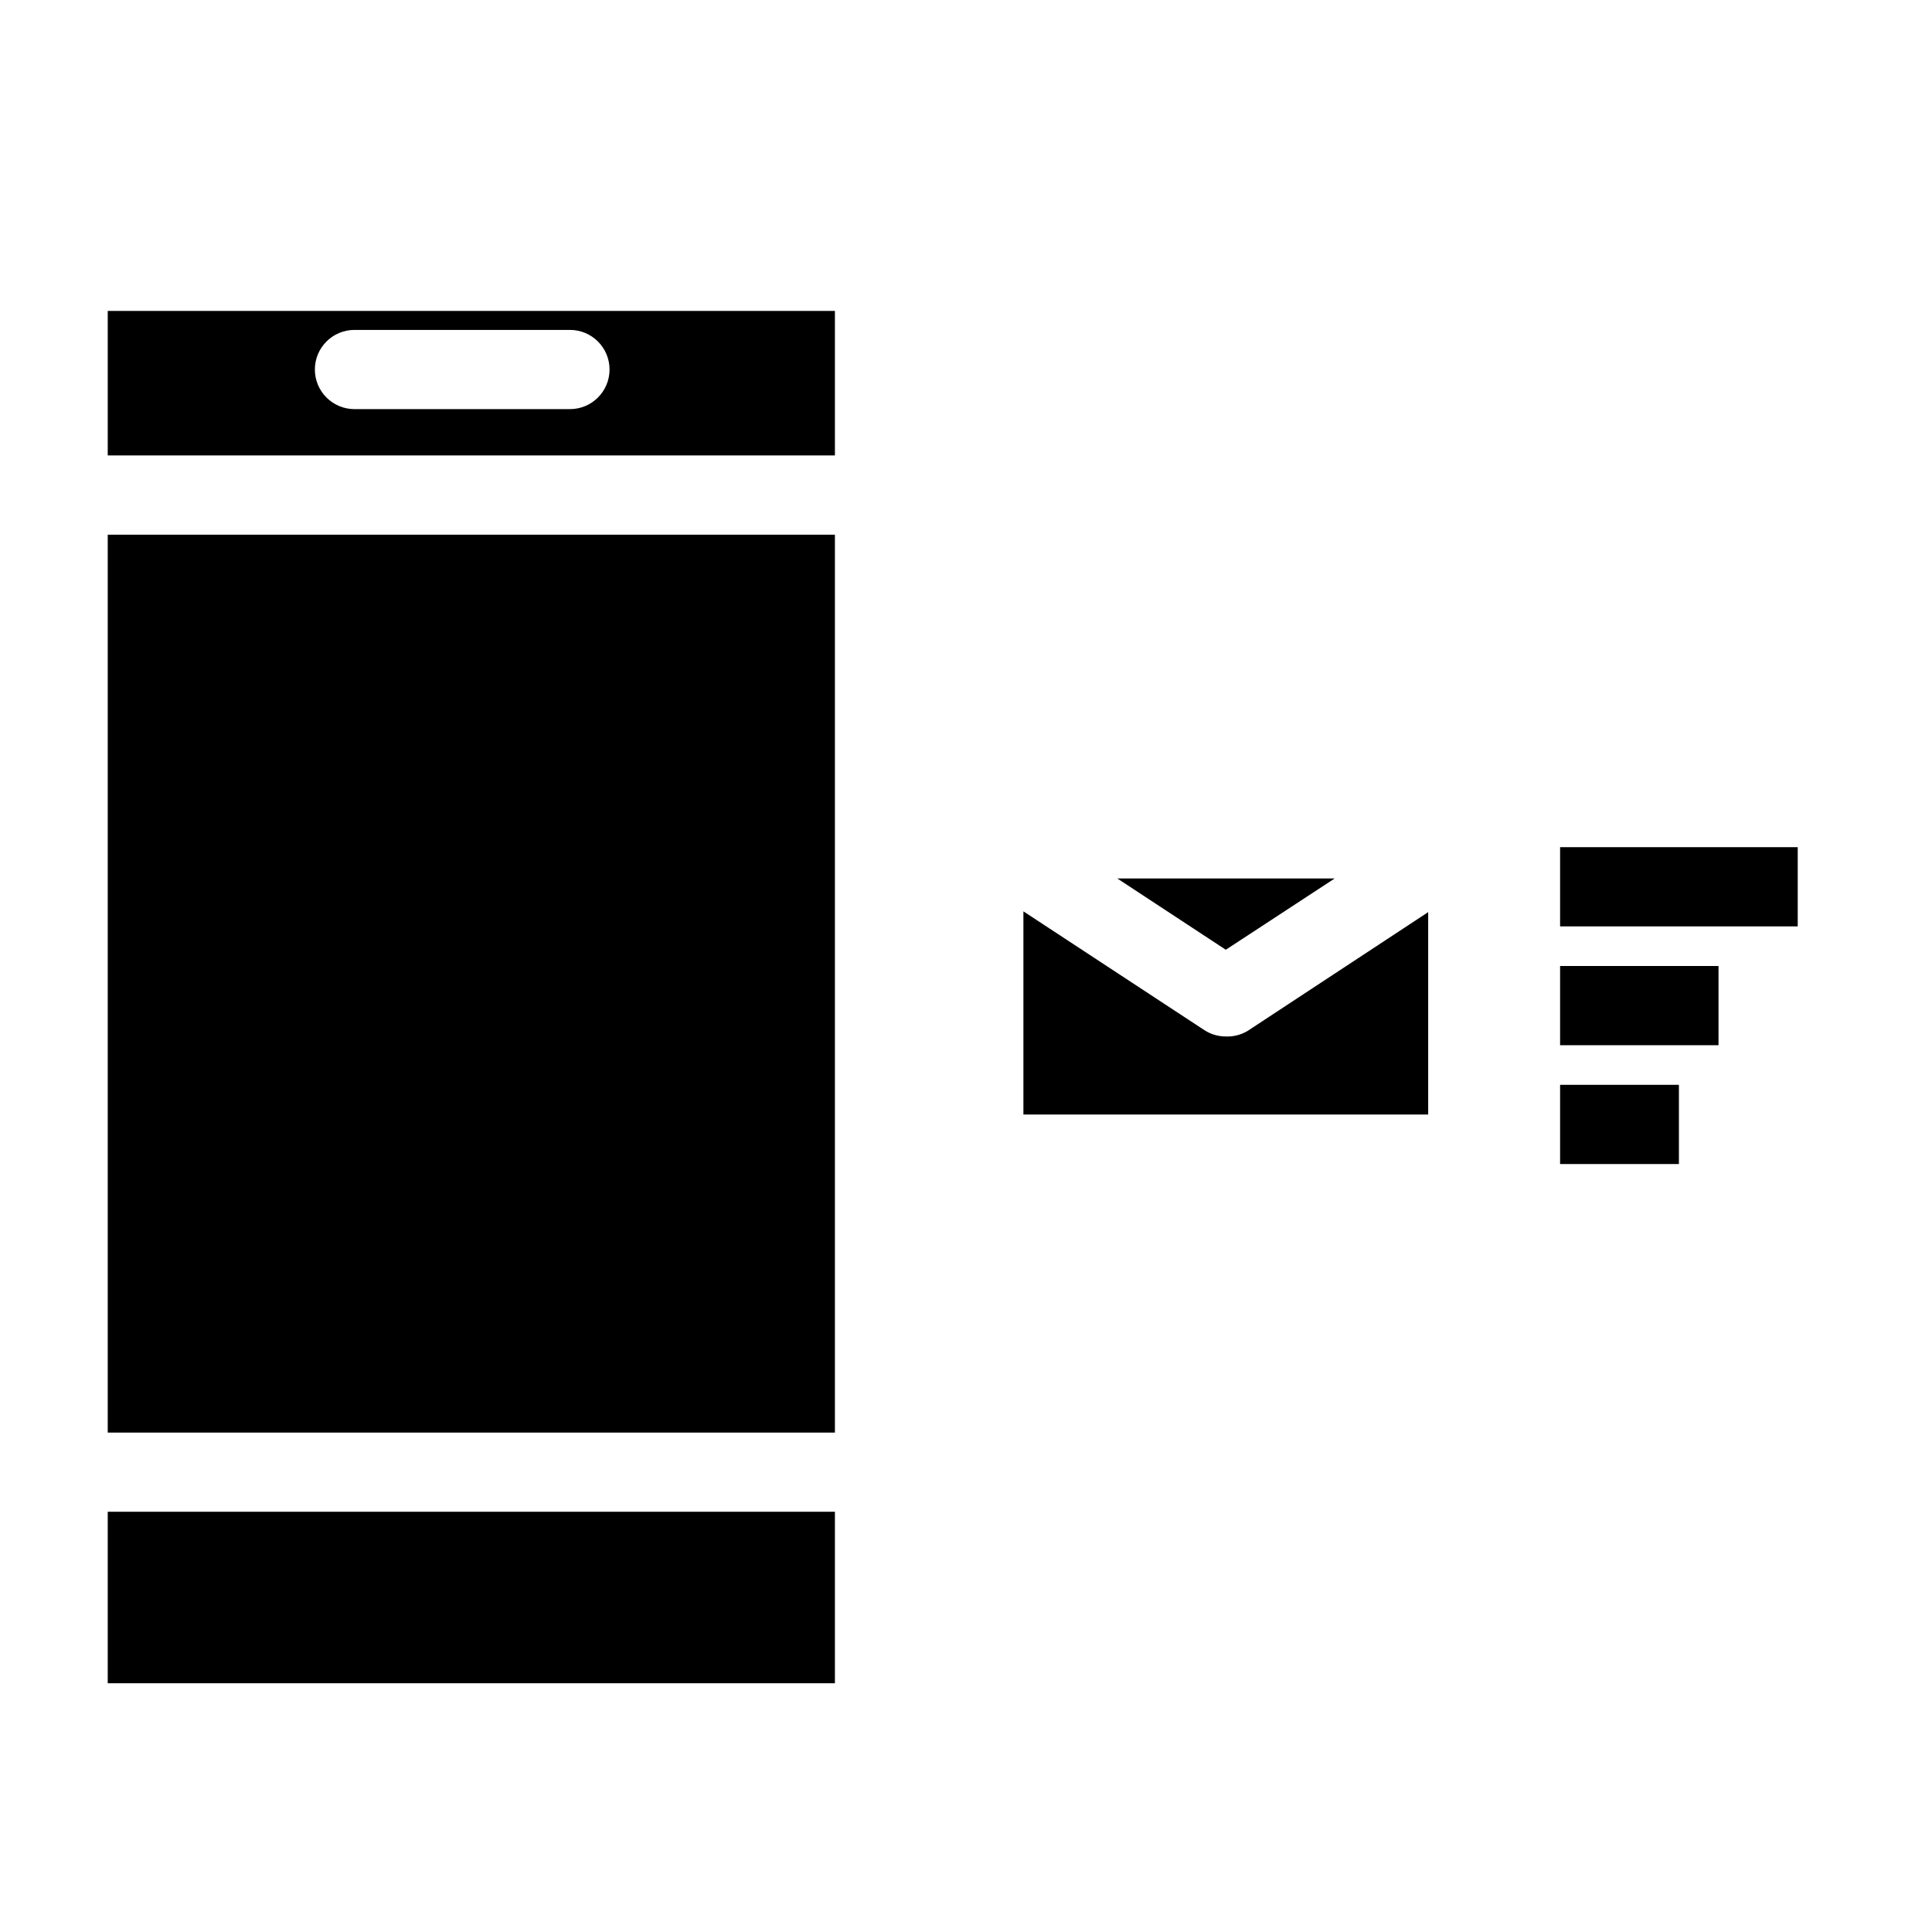 <?xml version="1.0" encoding="UTF-8"?>
<!-- Uploaded to: ICON Repo, www.iconrepo.com, Generator: ICON Repo Mixer Tools -->
<svg fill="#000000" width="800px" height="800px" version="1.1" viewBox="144 144 512 512" xmlns="http://www.w3.org/2000/svg">
 <g>
  <path d="m497.71 376.8h-57.621l28.758 18.895z"/>
  <path d="m468.85 418.68c-2.012-0.004-3.977-0.586-5.668-1.676l-47.969-31.488v53.844h107.27v-53.637l-47.863 31.488c-1.742 1.039-3.746 1.547-5.773 1.469z"/>
  <path d="m172.55 264.7h192.71v-38.309h-192.71zm65.391-33.27h57.098c5.797 0 10.496 4.699 10.496 10.496 0 5.797-4.699 10.496-10.496 10.496h-57.098c-5.797 0-10.496-4.699-10.496-10.496 0-5.797 4.699-10.496 10.496-10.496z"/>
  <path d="m172.55 544.63h192.71v45.449h-192.71z"/>
  <path d="m172.55 285.7h192.71v237.95h-192.71z"/>
  <path d="m557.44 368.51h62.977v20.992h-62.977z"/>
  <path d="m557.44 400h41.984v20.992h-41.984z"/>
  <path d="m557.44 431.49h31.488v20.992h-31.488z"/>
 </g>
</svg>